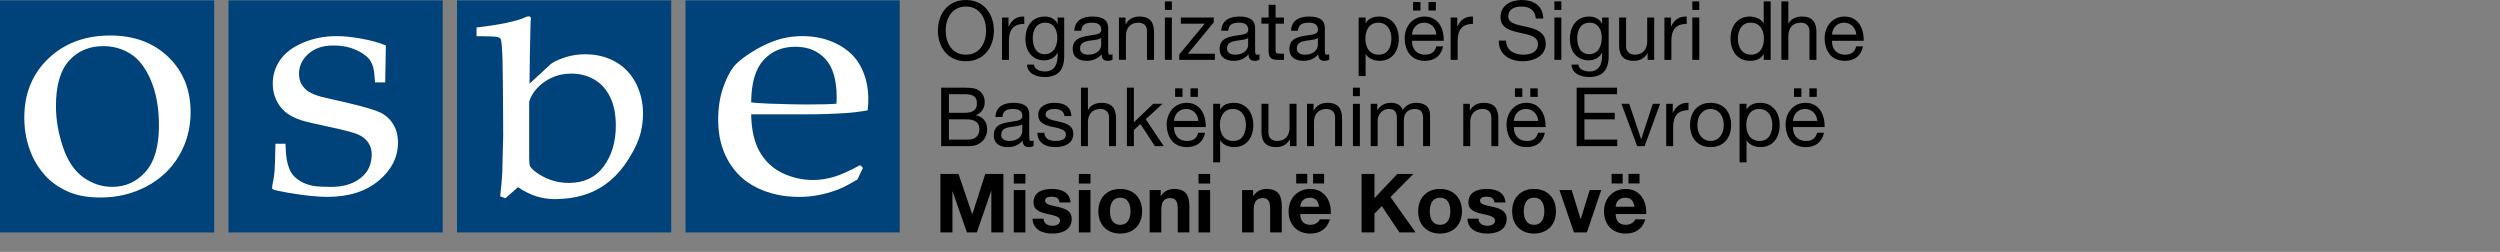 <?xml version="1.0" encoding="UTF-8"?><svg xmlns="http://www.w3.org/2000/svg" viewBox="0 0 794 80"><rect x="0" y="0" width="794" height="80" fill="#808080" stroke="none"/><defs><style>.cls-1{fill:#fff;}.cls-2{fill:#00437b;}</style></defs><g id="Blue"><rect class="cls-2" y=".116" width="68.031" height="73.701"/><rect class="cls-2" x="72.568" y=".116" width="68.031" height="73.701"/><rect class="cls-2" x="145.142" y=".116" width="68.031" height="73.701"/><rect class="cls-2" x="217.72" y=".116" width="68.031" height="73.701"/></g><g id="White"><path class="cls-1" d="M242.476,19.098c2.566-2.832,5.947-4.25,10.15-4.25,3.977,0,7.159,1.301,9.536,3.903,2.38,2.601,3.57,6.677,3.57,12.226,0,.459-.02,1.106-.059,1.951-1.562.17-4.814.254-9.754.254-2.086,0-5.896-.084-11.435-.254-2.901-.131-4.871-.265-5.91-.396.035-6.123,1.336-10.6,3.902-13.434M273.185,52.44c-3.287,1.801-6.047,3.039-8.279,3.713-2.237.678-4.477,1.012-6.729,1.012-3.322,0-6.525-.719-9.607-2.164-3.082-1.45-5.504-3.692-7.256-6.741-1.756-3.047-2.666-7.031-2.74-11.955h17.832c3.996,0,7.996-.127,11.994-.381,2.113-.129,4.502-.414,7.168-.859.14-1.377.213-2.547.213-3.514,0-3.818-.776-7.242-2.326-10.269-1.549-3.031-3.993-5.422-7.329-7.178-3.339-1.754-7.072-2.633-11.201-2.633-3.394,0-6.545.569-9.459,1.698-2.217.826-4.447,1.949-6.695,3.373-2.25,1.423-3.91,2.683-4.979,3.783-1.476,1.508-2.795,3.851-3.957,7.025-1.162,3.176-1.742,6.735-1.742,10.68,0,5.047,1.094,9.447,3.285,13.203,2.19,3.756,5.254,6.578,9.19,8.467,3.935,1.886,8.334,2.83,13.191,2.83,2.467,0,4.813-.252,7.037-.746,2.225-.494,4.203-1.106,5.934-1.83,1.176-.479,3.033-1.459,5.574-2.936l1.766-3.701-.885-.877Z"/><path class="cls-1" d="M87.479,45.643h3.208c.034,1.971.144,3.531.326,4.685.182,1.155.492,2.286.93,3.391.437,1.104,1.112,2.039,2.029,2.803.911.764,1.906,1.359,2.983,1.785,1.077.424,2.167.705,3.285.842,1.112.135,2.799.201,5.064.201,3.722,0,6.777-.918,9.169-2.76,2.389-1.838,3.585-4.357,3.585-7.562,0-1.43-.378-2.692-1.132-3.782-.756-1.087-1.838-1.939-3.255-2.554-1.416-.614-4.457-1.414-9.125-2.401-4.671-.99-7.684-1.703-9.045-2.148-2.058-.713-3.696-1.582-4.909-2.604-1.213-1.019-2.177-2.314-2.892-3.882-.718-1.567-1.076-3.272-1.076-5.114,0-2.687.765-5.168,2.301-7.433,1.537-2.268,3.953-4.104,7.248-5.52,3.294-1.412,6.883-2.119,10.772-2.119,2.332,0,5.033.285,8.106.856,3.073.57,5.573,1.279,7.497,2.123-.1,3.839-.173,7.748-.213,11.72h-3.208c-.187-2.502-.397-4.146-.637-4.933-.241-.791-.565-1.492-.97-2.11-.406-.613-1.109-1.277-2.105-1.976-1-.701-2.282-1.328-3.851-1.877-1.572-.547-3.503-.824-5.794-.824-3.251,0-5.865.89-7.844,2.666-1.978,1.775-2.963,3.861-2.963,6.252,0,1.334.281,2.482.846,3.437.565.956,1.32,1.736,2.269,2.331.949.598,2.278,1.135,3.992,1.613l9.075,2.102c4.591,1.092,7.755,2.033,9.486,2.818,1.731.789,3.124,2.01,4.18,3.668,1.055,1.655,1.587,3.647,1.587,5.967,0,4.613-2.041,8.641-6.125,12.074-4.082,3.432-9.549,5.151-16.396,5.151-3.15,0-7.343-.452-12.579-1.346-2.893-.516-4.451-.875-4.667-1.082-.148-.104-.221-.275-.221-.516,0-.236.037-.529.113-.871.335-1.47.558-2.902.673-4.306.112-1.403.205-4.321.283-8.766"/><path class="cls-1" d="M21.927,19.276c2.772-3.084,6.408-4.627,10.906-4.627,3.147,0,6.03.826,8.657,2.47,2.623,1.645,4.779,4.471,6.465,8.473,1.685,4.006,2.529,8.762,2.529,14.268,0,6.619-1.426,11.523-4.272,14.711-2.847,3.189-6.372,4.779-10.569,4.779-3.298,0-6.362-1.01-9.193-3.039-2.829-2.026-4.984-5.24-6.465-9.641-1.479-4.4-2.217-8.732-2.217-12.998,0-6.512,1.385-11.312,4.159-14.396M10.209,49.427c.923,2.133,2.281,4.213,4.072,6.24,1.791,2.026,4.131,3.709,7.015,5.051,2.88,1.34,6.407,2.012,10.585,2.012,5.355,0,10.25-1.18,14.684-3.53,4.433-2.353,7.873-5.613,10.311-9.773,2.439-4.16,3.659-8.748,3.659-13.768,0-7.183-2.365-13.039-7.094-17.578-4.73-4.539-10.861-6.806-18.4-6.806-7.982,0-14.53,2.431-19.649,7.293-5.119,4.865-7.676,11.147-7.676,18.845,0,4.264.83,8.268,2.493,12.014"/><path class="cls-1" d="M158.873,62.356c.398-3.918.614-6.389.647-7.415.199-6.743.299-10.706.299-11.888,0,0-.074-18.799-.222-24.333-.135-3.729-.317-5.812-.55-6.248-.167-.309-.433-.526-.799-.651-.5-.217-2.799-.326-6.896-.326v-2.765c7.455-.869,12.634-1.955,15.537-3.26.428-.185.758-.278.99-.278.23,0,.412.069.544.209.132.14.198.335.198.582,0,.217-.032.529-.099.933l-.05,1.538c-.165,5.563-.263,13.676-.296,17.592l-.112,7.272v-6.644l6.835-6.304c.891-.716,2.361-1.417,4.408-2.101,2.047-.685,4.226-1.028,6.538-1.028,3.632,0,6.85.802,9.657,2.405,2.807,1.604,4.962,3.868,6.464,6.795,1.503,2.927,2.254,6.165,2.254,9.713,0,2.741-.429,5.338-1.287,7.799-.859,2.458-2.073,4.585-3.318,6.584-7.071,11.351-16.878,12.543-22.976,12.702-2.212.058-4.259-.28-6.14-.841-1.883-.559-3.879-1.541-5.992-2.943l-4.003,3.507-1.631-.607ZM168.064,32.258v17.521c0,1.559.09,2.556.272,2.993.182.436.736,1.013,1.663,1.727,1.387,1.091,2.999,1.964,4.833,2.617,1.835.656,3.777.982,5.827.982,4.793,0,8.479-1.744,11.058-5.233,2.577-3.49,3.868-7.804,3.868-12.945,0-3.644-.612-6.697-1.835-9.159-1.223-2.461-2.909-4.307-5.057-5.537-2.15-1.23-4.563-1.845-7.24-1.845-3.141,0-5.952.848-8.431,2.546-2.479,1.699-4.131,3.808-4.958,6.333"/></g><g id="Black"><path d="M306.763,0c5.902,0,8.893,4.654,8.893,9.725s-2.99,9.724-8.893,9.724-8.892-4.654-8.892-9.724,2.99-9.725,8.892-9.725ZM306.763,17.369c4.524,0,6.422-3.9,6.422-7.644s-1.898-7.644-6.422-7.644-6.422,3.9-6.422,7.644,1.898,7.644,6.422,7.644Z"/><path d="M318.228,5.564h2.08v2.834h.052c1.066-2.184,2.548-3.224,4.94-3.146v2.34c-3.562,0-4.862,2.002-4.862,5.434v5.98h-2.21V5.564Z"/><path d="M337.988,17.863c0,4.394-1.976,6.604-6.24,6.604-2.522,0-5.434-1.04-5.564-3.952h2.21c.078,1.586,2.054,2.185,3.484,2.185,2.887,0,4.03-2.08,4.03-5.097v-.884h-.052c-.754,1.638-2.47,2.444-4.186,2.444-4.004,0-6.006-3.146-6.006-6.812,0-3.172,1.534-7.098,6.214-7.098,1.69,0,3.198.754,4.005,2.236h.025v-1.924h2.08v12.298ZM335.805,12.013c0-2.366-1.04-4.811-3.822-4.811-2.834,0-3.978,2.314-3.978,4.889,0,2.418.884,5.122,3.797,5.122s4.004-2.678,4.004-5.2Z"/><path d="M353.328,18.955c-.39.234-.936.364-1.586.364-1.143,0-1.872-.624-1.872-2.08-1.222,1.456-2.86,2.08-4.732,2.08-2.443,0-4.446-1.066-4.446-3.77,0-3.042,2.263-3.718,4.551-4.134,2.418-.494,4.524-.286,4.524-1.976,0-1.95-1.612-2.236-2.99-2.236-1.872,0-3.25.572-3.354,2.548h-2.21c.13-3.328,2.678-4.498,5.694-4.498,2.418,0,5.044.546,5.044,3.692v6.916c0,1.04,0,1.508.702,1.508.208,0,.442-.052.676-.13v1.716ZM349.74,12.064c-1.716,1.275-6.708.026-6.708,3.328,0,1.456,1.248,1.976,2.6,1.976,2.912,0,4.108-1.794,4.108-3.042v-2.262Z"/><path d="M355.382,5.564h2.08v2.132h.052c.936-1.664,2.418-2.444,4.368-2.444,3.536,0,4.628,2.028,4.628,4.914v8.84h-2.21v-9.101c0-1.664-1.04-2.704-2.729-2.704-2.679,0-3.978,1.794-3.978,4.212v7.592h-2.21V5.564Z"/><path d="M372.178,3.146h-2.21V.442h2.21v2.704ZM369.968,5.564h2.21v13.442h-2.21V5.564Z"/><path d="M374.517,17.317l8.112-9.802h-7.593v-1.95h10.453v1.508l-8.217,9.984h8.58v1.95h-11.336v-1.69Z"/><path d="M399.997,18.955c-.39.234-.936.364-1.586.364-1.144,0-1.872-.624-1.872-2.08-1.222,1.456-2.86,2.08-4.732,2.08-2.443,0-4.445-1.066-4.445-3.77,0-3.042,2.262-3.718,4.55-4.134,2.418-.494,4.524-.286,4.524-1.976,0-1.95-1.612-2.236-2.99-2.236-1.872,0-3.25.572-3.354,2.548h-2.21c.13-3.328,2.678-4.498,5.694-4.498,2.418,0,5.044.546,5.044,3.692v6.916c0,1.04,0,1.508.702,1.508.208,0,.442-.052.676-.13v1.716ZM396.409,12.064c-1.716,1.275-6.708.026-6.708,3.328,0,1.456,1.248,1.976,2.6,1.976,2.912,0,4.108-1.794,4.108-3.042v-2.262Z"/><path d="M405.119,5.564h2.678v1.95h-2.678v8.346c0,1.04.286,1.196,1.664,1.196h1.014v1.95h-1.689c-2.289,0-3.198-.468-3.198-2.938V7.515h-2.288v-1.95h2.288V1.534h2.21v4.03Z"/><path d="M422.148,18.955c-.39.234-.936.364-1.586.364-1.144,0-1.872-.624-1.872-2.08-1.222,1.456-2.86,2.08-4.732,2.08-2.443,0-4.446-1.066-4.446-3.77,0-3.042,2.263-3.718,4.551-4.134,2.418-.494,4.524-.286,4.524-1.976,0-1.95-1.612-2.236-2.99-2.236-1.872,0-3.25.572-3.354,2.548h-2.21c.13-3.328,2.678-4.498,5.694-4.498,2.418,0,5.044.546,5.044,3.692v6.916c0,1.04,0,1.508.702,1.508.208,0,.442-.052.676-.13v1.716ZM418.56,12.064c-1.716,1.275-6.708.026-6.708,3.328,0,1.456,1.248,1.976,2.6,1.976,2.912,0,4.108-1.794,4.108-3.042v-2.262Z"/><path d="M431.508,5.564h2.21v1.82h.052c.729-1.482,2.418-2.132,4.29-2.132,4.135,0,6.189,3.276,6.189,7.072,0,3.822-2.028,6.994-6.136,6.994-1.353,0-3.381-.52-4.343-2.106h-.052v6.942h-2.21V5.564ZM437.748,7.202c-2.99,0-4.108,2.574-4.108,5.07,0,2.626,1.196,5.096,4.238,5.096,3.017,0,4.03-2.574,4.03-5.2,0-2.522-1.3-4.966-4.16-4.966Z"/><path d="M458.314,14.743c-.599,2.99-2.704,4.576-5.746,4.576-4.291,0-6.318-2.99-6.449-7.072,0-4.056,2.652-6.994,6.318-6.994,4.759,0,6.215,4.446,6.085,7.696h-10.062c-.078,2.34,1.248,4.42,4.186,4.42,1.847,0,3.095-.858,3.484-2.626h2.185ZM456.182,10.998c-.13-2.106-1.664-3.796-3.874-3.796-2.288,0-3.718,1.716-3.848,3.796h7.722ZM448.798.65h2.34v2.704h-2.34V.65ZM453.685.65h2.341v2.704h-2.341V.65Z"/><path d="M460.731,5.564h2.08v2.834h.052c1.066-2.184,2.549-3.224,4.94-3.146v2.34c-3.562,0-4.862,2.002-4.862,5.434v5.98h-2.21V5.564Z"/><path d="M487.798,5.876c-.286-2.678-2.028-3.796-4.602-3.796-2.105,0-4.16.754-4.16,3.172,0,4.576,11.883,1.352,11.883,8.658,0,3.952-3.874,5.538-7.254,5.538-4.16,0-7.671-2.054-7.671-6.552h2.34c0,3.12,2.6,4.472,5.408,4.472,2.236,0,4.706-.702,4.706-3.38,0-5.096-11.882-1.742-11.882-8.554,0-3.744,3.328-5.435,6.734-5.435,3.796,0,6.708,1.794,6.838,5.876h-2.34Z"/><path d="M495.883,3.146h-2.21V.442h2.21v2.704ZM493.673,5.564h2.21v13.442h-2.21V5.564Z"/><path d="M510.911,17.863c0,4.394-1.977,6.604-6.24,6.604-2.522,0-5.435-1.04-5.564-3.952h2.21c.078,1.586,2.055,2.185,3.484,2.185,2.886,0,4.03-2.08,4.03-5.097v-.884h-.052c-.755,1.638-2.471,2.444-4.187,2.444-4.004,0-6.007-3.146-6.007-6.812,0-3.172,1.534-7.098,6.215-7.098,1.689,0,3.198.754,4.004,2.236h.026v-1.924h2.08v12.298ZM508.726,12.013c0-2.366-1.04-4.811-3.822-4.811-2.834,0-3.978,2.314-3.978,4.889,0,2.418.884,5.122,3.796,5.122s4.004-2.678,4.004-5.2Z"/><path d="M525.367,19.007h-2.08v-2.132h-.053c-.935,1.664-2.418,2.444-4.368,2.444-3.536,0-4.628-2.028-4.628-4.914V5.564h2.21v9.1c0,1.664,1.04,2.704,2.73,2.704,2.678,0,3.977-1.794,3.977-4.212v-7.592h2.211v13.442Z"/><path d="M528.616,5.564h2.08v2.834h.052c1.066-2.184,2.549-3.224,4.94-3.146v2.34c-3.561,0-4.862,2.002-4.862,5.434v5.98h-2.21V5.564Z"/><path d="M539.692,3.146h-2.21V.442h2.21v2.704ZM537.482,5.564h2.21v13.442h-2.21V5.564Z"/><path d="M562.364,19.007h-2.21v-1.82h-.053c-.727,1.482-2.418,2.132-4.29,2.132-4.134,0-6.188-3.276-6.188-7.072s2.028-6.994,6.137-6.994c1.352,0,3.38.52,4.342,2.106h.053V.442h2.21v18.564ZM556.124,17.369c2.99,0,4.108-2.574,4.108-5.07,0-2.626-1.196-5.097-4.238-5.097-3.017,0-4.03,2.574-4.03,5.2,0,2.522,1.3,4.966,4.16,4.966Z"/><path d="M565.769.442h2.21v7.098h.052c.702-1.638,2.652-2.288,4.238-2.288,3.536,0,4.629,2.028,4.629,4.914v8.84h-2.211v-9.101c0-1.664-1.04-2.704-2.729-2.704-2.679,0-3.979,1.794-3.979,4.212v7.592h-2.21V.442Z"/><path d="M591.692,14.743c-.599,2.99-2.704,4.576-5.747,4.576-4.29,0-6.317-2.99-6.447-7.072,0-4.056,2.651-6.994,6.317-6.994,4.759,0,6.215,4.446,6.085,7.696h-10.062c-.078,2.34,1.248,4.42,4.186,4.42,1.847,0,3.095-.858,3.484-2.626h2.184ZM589.559,10.998c-.13-2.106-1.664-3.796-3.874-3.796-2.288,0-3.718,1.716-3.848,3.796h7.722Z"/><path d="M298.91,27.846h6.734c1.612,0,3.822,0,4.914.676,1.222.728,2.185,2.028,2.185,3.874,0,1.976-1.014,3.458-2.756,4.16v.052c2.288.494,3.536,2.184,3.536,4.472,0,2.704-1.976,5.33-5.642,5.33h-8.971v-18.565ZM301.38,35.828h4.94c2.808,0,3.952-.988,3.952-2.964,0-2.6-1.794-2.938-3.952-2.938h-4.94v5.902ZM301.38,44.331h6.188c2.158,0,3.484-1.274,3.484-3.328,0-2.418-1.95-3.094-4.03-3.094h-5.642v6.422Z"/><path d="M328.265,46.358c-.39.234-.935.364-1.586.364-1.144,0-1.872-.624-1.872-2.08-1.222,1.456-2.86,2.08-4.732,2.08-2.444,0-4.446-1.066-4.446-3.77,0-3.042,2.262-3.718,4.55-4.134,2.418-.494,4.524-.286,4.524-1.976,0-1.95-1.612-2.236-2.99-2.236-1.872,0-3.25.572-3.354,2.548h-2.21c.13-3.328,2.678-4.498,5.694-4.498,2.418,0,5.044.546,5.044,3.692v6.916c0,1.04,0,1.508.702,1.508.208,0,.442-.052.676-.13v1.716ZM324.677,39.468c-1.716,1.274-6.708.026-6.708,3.328,0,1.456,1.248,1.976,2.6,1.976,2.912,0,4.108-1.794,4.108-3.042v-2.262Z"/><path d="M331.67,42.172c.078,1.976,1.82,2.6,3.614,2.6,1.378,0,3.25-.312,3.25-2.002,0-3.458-8.788-1.118-8.788-6.292,0-2.704,2.652-3.822,5.018-3.822,3.017,0,5.305.936,5.513,4.212h-2.21c-.13-1.716-1.69-2.262-3.12-2.262-1.326,0-2.86.364-2.86,1.716,0,1.56,2.34,1.872,4.394,2.34,2.21.494,4.394,1.248,4.394,3.822,0,3.224-2.99,4.238-5.72,4.238-3.017,0-5.564-1.222-5.694-4.55h2.21Z"/><path d="M343.318,27.846h2.21v7.099h.052c.702-1.638,2.652-2.288,4.238-2.288,3.536,0,4.629,2.028,4.629,4.914v8.84h-2.211v-9.1c0-1.664-1.04-2.704-2.729-2.704-2.679,0-3.978,1.794-3.978,4.212v7.592h-2.21v-18.565Z"/><path d="M357.904,27.846h2.21v10.998l6.137-5.876h2.964l-5.33,4.888,5.72,8.554h-2.808l-4.602-7.02-2.08,1.924v5.096h-2.21v-18.565Z"/><path d="M382.734,42.146c-.599,2.99-2.704,4.576-5.746,4.576-4.291,0-6.318-2.99-6.449-7.072,0-4.056,2.652-6.994,6.318-6.994,4.759,0,6.215,4.446,6.085,7.696h-10.062c-.078,2.34,1.248,4.42,4.186,4.42,1.847,0,3.095-.858,3.484-2.626h2.184ZM380.601,38.402c-.13-2.106-1.664-3.796-3.874-3.796-2.288,0-3.718,1.716-3.848,3.796h7.722ZM373.218,28.054h2.34v2.704h-2.34v-2.704ZM378.105,28.054h2.341v2.704h-2.341v-2.704Z"/><path d="M385.308,32.968h2.21v1.82h.052c.728-1.482,2.418-2.132,4.29-2.132,4.135,0,6.188,3.276,6.188,7.072,0,3.822-2.028,6.994-6.136,6.994-1.353,0-3.381-.52-4.343-2.106h-.052v6.942h-2.21v-18.59ZM391.548,34.606c-2.99,0-4.108,2.574-4.108,5.07,0,2.626,1.196,5.096,4.238,5.096,3.016,0,4.03-2.574,4.03-5.2,0-2.522-1.3-4.966-4.16-4.966Z"/><path d="M411.775,46.411h-2.08v-2.132h-.052c-.935,1.664-2.418,2.444-4.368,2.444-3.536,0-4.628-2.028-4.628-4.914v-8.84h2.21v9.1c0,1.664,1.04,2.704,2.73,2.704,2.678,0,3.978-1.794,3.978-4.212v-7.592h2.21v13.442Z"/><path d="M415.103,32.968h2.08v2.132h.052c.936-1.664,2.418-2.444,4.368-2.444,3.536,0,4.629,2.028,4.629,4.914v8.84h-2.211v-9.1c0-1.664-1.04-2.704-2.729-2.704-2.679,0-3.978,1.794-3.978,4.212v7.592h-2.21v-13.442Z"/><path d="M431.899,30.55h-2.21v-2.704h2.21v2.704ZM429.689,32.968h2.21v13.442h-2.21v-13.442Z"/><path d="M435.331,32.968h2.08v1.976h.052c1.015-1.534,2.444-2.288,4.343-2.288,1.664,0,3.145.624,3.691,2.288.91-1.456,2.471-2.288,4.213-2.288,2.678,0,4.472,1.118,4.472,3.9v9.854h-2.21v-8.814c0-1.664-.442-2.99-2.601-2.99s-3.51,1.352-3.51,3.432v8.372h-2.21v-8.814c0-1.742-.546-2.99-2.522-2.99-2.6,0-3.588,2.392-3.588,3.432v8.372h-2.21v-13.442Z"/><path d="M464.736,32.968h2.08v2.132h.052c.936-1.664,2.418-2.444,4.368-2.444,3.536,0,4.629,2.028,4.629,4.914v8.84h-2.211v-9.1c0-1.664-1.04-2.704-2.729-2.704-2.679,0-3.979,1.794-3.979,4.212v7.592h-2.21v-13.442Z"/><path d="M490.659,42.146c-.599,2.99-2.704,4.576-5.747,4.576-4.29,0-6.317-2.99-6.447-7.072,0-4.056,2.651-6.994,6.317-6.994,4.759,0,6.215,4.446,6.085,7.696h-10.062c-.078,2.34,1.248,4.42,4.186,4.42,1.847,0,3.095-.858,3.484-2.626h2.184ZM488.526,38.402c-.13-2.106-1.664-3.796-3.874-3.796-2.288,0-3.718,1.716-3.848,3.796h7.722ZM481.142,28.054h2.34v2.704h-2.34v-2.704ZM486.03,28.054h2.341v2.704h-2.341v-2.704Z"/><path d="M500.747,27.846h12.818v2.08h-10.349v5.902h9.646v2.08h-9.646v6.422h10.427v2.08h-12.896v-18.565Z"/><path d="M522.327,46.411h-2.366l-4.992-13.442h2.47l3.77,11.206h.052l3.666-11.206h2.314l-4.914,13.442Z"/><path d="M529.19,32.968h2.08v2.834h.052c1.066-2.184,2.549-3.224,4.94-3.146v2.34c-3.561,0-4.862,2.002-4.862,5.435v5.98h-2.21v-13.442Z"/><path d="M543.282,32.656c4.265,0,6.526,3.094,6.526,7.046,0,3.926-2.262,7.02-6.526,7.02s-6.526-3.094-6.526-7.02c0-3.952,2.263-7.046,6.526-7.046ZM543.282,44.772c2.314,0,4.186-1.82,4.186-5.07s-1.872-5.096-4.186-5.096-4.186,1.846-4.186,5.096,1.872,5.07,4.186,5.07Z"/><path d="M552.486,32.968h2.21v1.82h.052c.728-1.482,2.418-2.132,4.29-2.132,4.135,0,6.188,3.276,6.188,7.072,0,3.822-2.028,6.994-6.136,6.994-1.353,0-3.381-.52-4.343-2.106h-.052v6.942h-2.21v-18.59ZM558.726,34.606c-2.99,0-4.108,2.574-4.108,5.07,0,2.626,1.196,5.096,4.238,5.096,3.017,0,4.03-2.574,4.03-5.2,0-2.522-1.3-4.966-4.16-4.966Z"/><path d="M579.292,42.146c-.599,2.99-2.704,4.576-5.747,4.576-4.29,0-6.317-2.99-6.447-7.072,0-4.056,2.651-6.994,6.317-6.994,4.759,0,6.215,4.446,6.085,7.696h-10.063c-.078,2.34,1.248,4.42,4.186,4.42,1.847,0,3.095-.858,3.484-2.626h2.184ZM577.159,38.402c-.13-2.106-1.664-3.796-3.874-3.796-2.288,0-3.718,1.716-3.848,3.796h7.722ZM569.775,28.054h2.34v2.704h-2.34v-2.704ZM574.663,28.054h2.341v2.704h-2.341v-2.704Z"/><path d="M298.676,55.25h5.747l4.342,12.767h.052l4.108-12.767h5.746v18.564h-3.822v-13.156h-.052l-4.55,13.156h-3.147l-4.55-13.026h-.052v13.026h-3.822v-18.564Z"/><path d="M325.664,58.292h-3.692v-3.042h3.692v3.042ZM321.973,60.372h3.692v13.442h-3.692v-13.442Z"/><path d="M331.436,69.446c0,1.586,1.404,2.262,2.834,2.262,1.04,0,2.418-.416,2.418-1.716,0-1.118-1.559-1.534-4.185-2.08-2.158-.494-4.265-1.196-4.265-3.588,0-3.432,2.964-4.316,5.851-4.316,2.912,0,5.642.988,5.928,4.29h-3.51c-.104-1.43-1.196-1.82-2.522-1.82-.832,0-2.054.13-2.054,1.249,0,1.325,2.106,1.508,4.186,2.002,2.157.494,4.264,1.273,4.264,3.769,0,3.536-3.094,4.681-6.137,4.681-3.119,0-6.187-1.17-6.318-4.732h3.51Z"/><path d="M346.334,58.292h-3.692v-3.042h3.692v3.042ZM342.642,60.372h3.692v13.442h-3.692v-13.442Z"/><path d="M355.772,60.008c4.237,0,6.968,2.809,6.968,7.099,0,4.264-2.73,7.072-6.968,7.072-4.213,0-6.942-2.809-6.942-7.072,0-4.29,2.729-7.099,6.942-7.099ZM355.772,71.396c2.521,0,3.275-2.132,3.275-4.29s-.754-4.316-3.275-4.316c-2.496,0-3.251,2.158-3.251,4.316s.755,4.29,3.251,4.29Z"/><path d="M365.132,60.372h3.51v1.872h.078c.936-1.534,2.548-2.236,4.108-2.236,3.926,0,4.914,2.21,4.914,5.538v8.268h-3.692v-7.592c0-2.211-.624-3.303-2.366-3.303-2.002,0-2.859,1.118-2.859,3.849v7.046h-3.692v-13.442Z"/><path d="M384.346,58.292h-3.692v-3.042h3.692v3.042ZM380.653,60.372h3.692v13.442h-3.692v-13.442Z"/><path d="M394.485,60.372h3.51v1.872h.078c.936-1.534,2.548-2.236,4.108-2.236,3.926,0,4.914,2.21,4.914,5.538v8.268h-3.692v-7.592c0-2.211-.624-3.303-2.366-3.303-2.002,0-2.859,1.118-2.859,3.849v7.046h-3.692v-13.442Z"/><path d="M412.945,67.99c.103,2.366,1.222,3.406,3.302,3.406,1.482,0,2.679-.91,2.912-1.742h3.25c-1.04,3.198-3.25,4.524-6.292,4.524-4.238,0-6.864-2.912-6.864-7.072,0-4.03,2.782-7.099,6.864-7.099,4.576,0,6.812,3.849,6.526,7.982h-9.698ZM411.671,55.224h3.511v3.042h-3.511v-3.042ZM418.951,65.65c-.338-1.872-1.143-2.86-2.937-2.86-2.393,0-2.99,1.82-3.068,2.86h6.006ZM417.027,55.224h3.51v3.042h-3.51v-3.042Z"/><path d="M432.444,55.25h4.082v7.696l7.255-7.696h5.096l-7.254,7.332,7.956,11.232h-5.122l-5.59-8.347-2.341,2.366v5.98h-4.082v-18.564Z"/><path d="M457.352,60.008c4.237,0,6.968,2.809,6.968,7.099,0,4.264-2.73,7.072-6.968,7.072-4.213,0-6.942-2.809-6.942-7.072,0-4.29,2.729-7.099,6.942-7.099ZM457.352,71.396c2.522,0,3.275-2.132,3.275-4.29s-.754-4.316-3.275-4.316c-2.496,0-3.251,2.158-3.251,4.316s.755,4.29,3.251,4.29Z"/><path d="M469.572,69.446c0,1.586,1.403,2.262,2.834,2.262,1.04,0,2.418-.416,2.418-1.716,0-1.118-1.561-1.534-4.187-2.08-2.158-.494-4.264-1.196-4.264-3.588,0-3.432,2.964-4.316,5.85-4.316,2.912,0,5.643.988,5.929,4.29h-3.511c-.104-1.43-1.195-1.82-2.521-1.82-.832,0-2.055.13-2.055,1.249,0,1.325,2.106,1.508,4.186,2.002,2.158.494,4.264,1.273,4.264,3.769,0,3.536-3.094,4.681-6.136,4.681-3.12,0-6.188-1.17-6.318-4.732h3.511Z"/><path d="M487.2,60.008c4.237,0,6.968,2.809,6.968,7.099,0,4.264-2.73,7.072-6.968,7.072-4.213,0-6.942-2.809-6.942-7.072,0-4.29,2.729-7.099,6.942-7.099ZM487.2,71.396c2.521,0,3.275-2.132,3.275-4.29s-.754-4.316-3.275-4.316c-2.496,0-3.251,2.158-3.251,4.316s.755,4.29,3.251,4.29Z"/><path d="M503.996,73.814h-4.108l-4.602-13.442h3.874l2.834,9.179h.053l2.834-9.179h3.666l-4.55,13.442Z"/><path d="M513.121,67.99c.104,2.366,1.222,3.406,3.302,3.406,1.482,0,2.679-.91,2.912-1.742h3.25c-1.04,3.198-3.25,4.524-6.292,4.524-4.238,0-6.864-2.912-6.864-7.072,0-4.03,2.782-7.099,6.864-7.099,4.576,0,6.812,3.849,6.526,7.982h-9.698ZM511.847,55.224h3.511v3.042h-3.511v-3.042ZM519.127,65.65c-.338-1.872-1.143-2.86-2.937-2.86-2.393,0-2.99,1.82-3.068,2.86h6.006ZM517.203,55.224h3.51v3.042h-3.51v-3.042Z"/></g></svg>